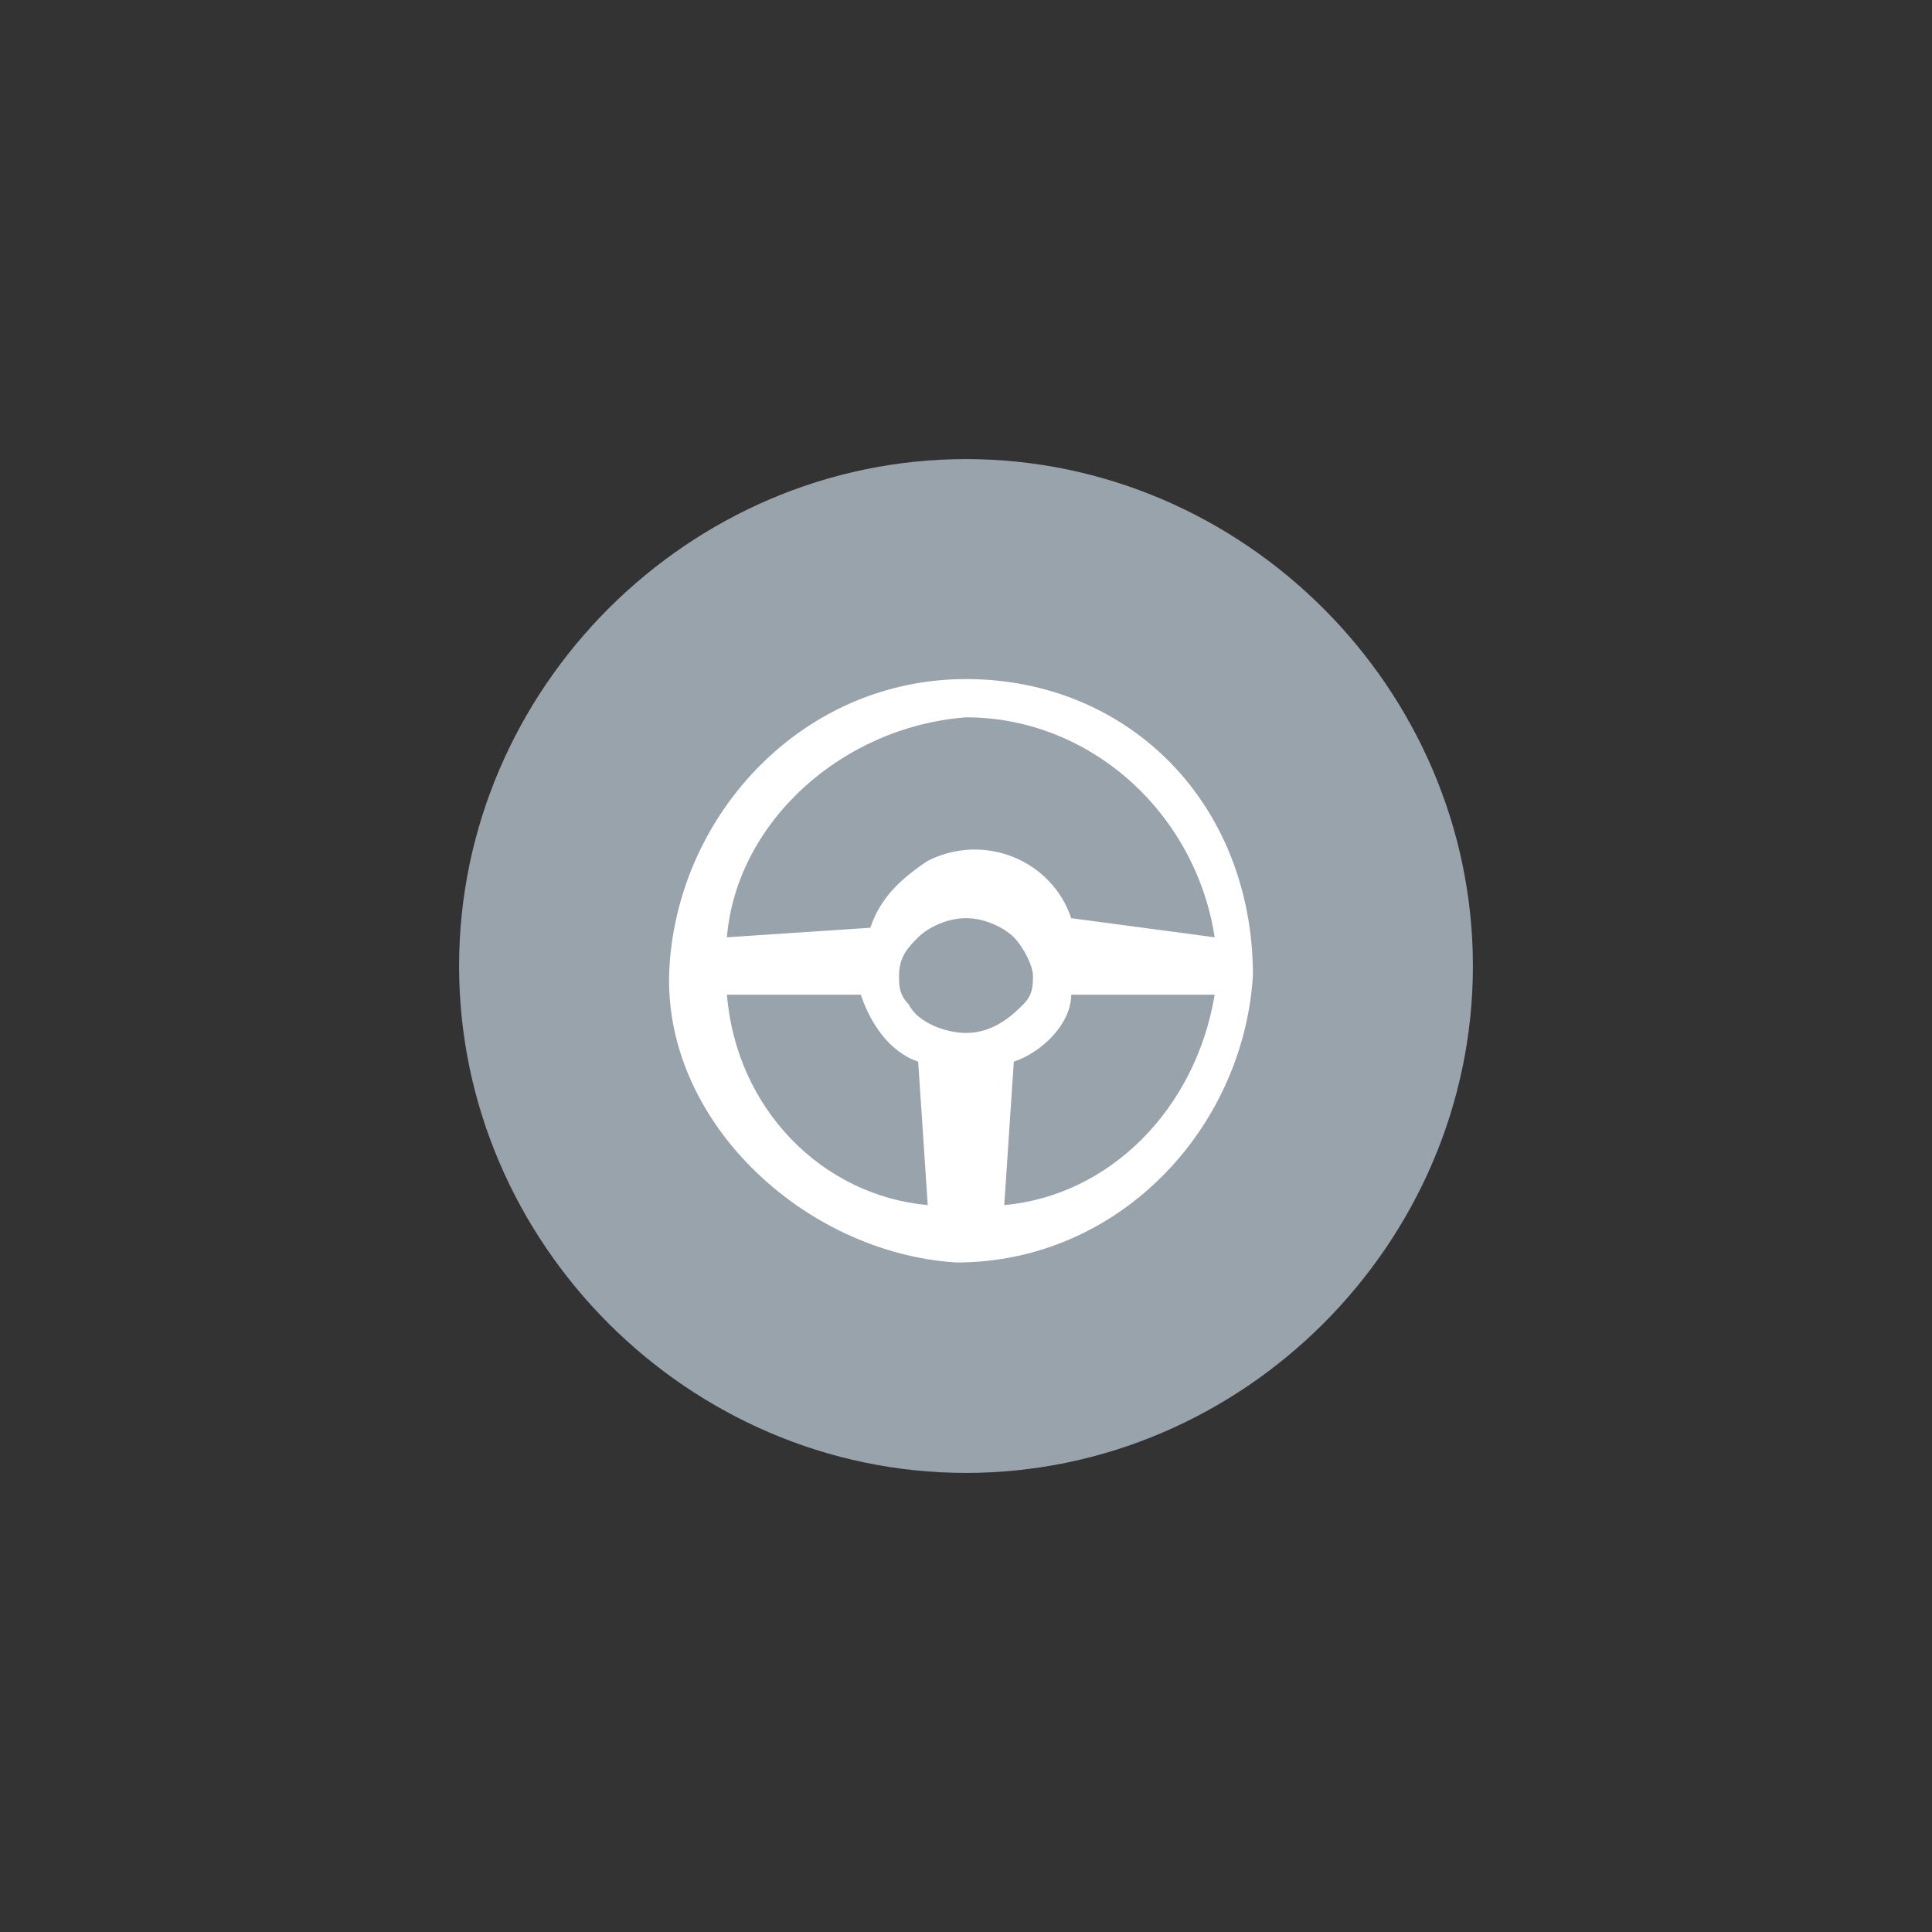 <?xml version="1.0" encoding="utf-8"?>
<!-- Generator: Adobe Illustrator 25.0.0, SVG Export Plug-In . SVG Version: 6.00 Build 0)  -->
<svg version="1.1" id="图层_1" xmlns="http://www.w3.org/2000/svg" xmlns:xlink="http://www.w3.org/1999/xlink" x="0px" y="0px"
	 viewBox="0 0 20.2 20.2" style="enable-background:new 0 0 20.2 20.2;" xml:space="preserve">
<rect x="0" y="0" width="20.2" height="20.2" fill="#333333" stroke="none"/>
<style type="text/css">
	.st0{fill:none;}
	.st1{fill:#99A3AB;}
	.st2{fill:#FFFFFF;}
</style>
<g id="图层_2_1_">
	<g id="图层_1-2">
		<rect x="2.6" y="2.6" class="st0" width="15" height="15"/>
		<path class="st1" d="M15.4,10.1c0,2.9-2.4,5.3-5.3,5.3s-5.3-2.4-5.3-5.3s2.4-5.3,5.3-5.3c0,0,0,0,0,0C13,4.8,15.4,7.2,15.4,10.1z"
			/>
		<path class="st2" d="M10.1,7.1c-1.7,0-3,1.4-3.1,3s1.4,3,3,3.1c1.7,0,3-1.4,3.1-3c0,0,0,0,0,0C13.1,8.4,11.8,7.1,10.1,7.1z
			 M10.1,7.5c1.3,0,2.4,1,2.6,2.3l-1.5-0.2c-0.2-0.6-0.9-0.9-1.5-0.6C9.4,9.2,9.2,9.4,9.1,9.7L7.6,9.8C7.7,8.6,8.8,7.6,10.1,7.5
			L10.1,7.5z M10.1,10.8c-0.2,0-0.5-0.1-0.6-0.3c-0.1-0.1-0.1-0.2-0.1-0.3c0-0.2,0.1-0.3,0.2-0.4c0.1-0.1,0.3-0.2,0.5-0.2
			c0.2,0,0.4,0.1,0.5,0.2c0.1,0.1,0.2,0.3,0.2,0.4c0,0.1,0,0.2-0.1,0.3C10.6,10.6,10.4,10.8,10.1,10.8L10.1,10.8z M7.6,10.4H9
			c0.1,0.3,0.3,0.6,0.6,0.7l0.1,1.5C8.6,12.5,7.7,11.6,7.6,10.4L7.6,10.4z M10.5,12.6l0.1-1.5c0.3-0.1,0.6-0.4,0.6-0.7h1.5
			C12.5,11.6,11.6,12.5,10.5,12.6L10.5,12.6z"/>
	</g>
</g>
</svg>
